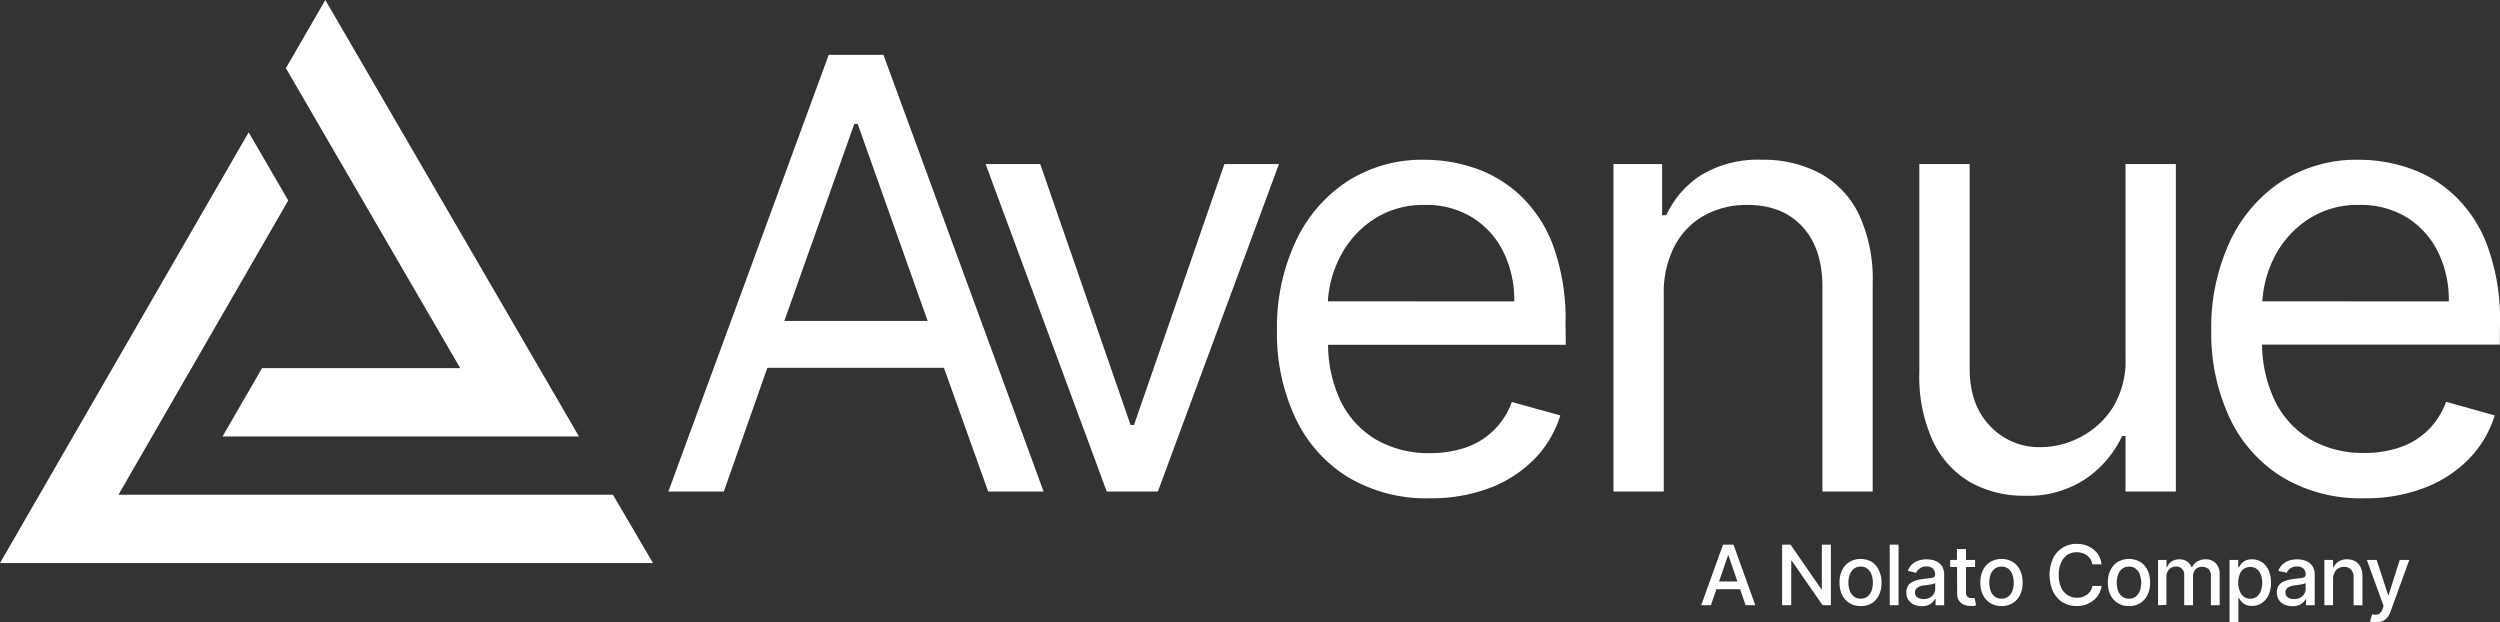 <svg xmlns="http://www.w3.org/2000/svg" viewBox="0 0 401.83 100"><rect x="0" y="0" width="401.83" height="100" fill="#333333" stroke="none"/><defs><style>.cls-1{fill:#fff;}</style></defs><g id="Layer_2" data-name="Layer 2"><g id="Layer_1-2" data-name="Layer 1"><path class="cls-1" d="M158.83,79h8.91L142,8.82H133.2L107.43,79h8.91l7-19.88h28.38ZM126.07,51.58l11.24-31.66h.55L149.1,51.58Z"/><path class="cls-1" d="M205.57,26.37,186.11,79h-8.22L158.42,26.37h8.78l14.52,41.94h.55L196.8,26.37Z"/><path class="cls-1" d="M251.63,52a34.53,34.53,0,0,0-1.95-12.41,21.41,21.41,0,0,0-5.24-8.1,20.2,20.2,0,0,0-7.3-4.44A25.08,25.08,0,0,0,229,25.68a22.27,22.27,0,0,0-12.46,3.48,23.21,23.21,0,0,0-8.29,9.66,32.58,32.58,0,0,0-3,14.27,31.92,31.92,0,0,0,3,14.17,22.23,22.23,0,0,0,8.46,9.46,24.59,24.59,0,0,0,13.11,3.37,26.44,26.44,0,0,0,9.63-1.66,19.93,19.93,0,0,0,7.19-4.66,17.18,17.18,0,0,0,4.15-7L243,64.61a12.34,12.34,0,0,1-2.92,4.57,11.9,11.9,0,0,1-4.47,2.74,17.21,17.21,0,0,1-5.77.91,16.84,16.84,0,0,1-8.6-2.14,14.66,14.66,0,0,1-5.78-6.27,21.48,21.48,0,0,1-2-9h38.21Zm-38.2-3.57a18,18,0,0,1,1.85-6.92,15.77,15.77,0,0,1,5.39-6.18A14.52,14.52,0,0,1,229,32.94a14.08,14.08,0,0,1,7.62,2,13.46,13.46,0,0,1,5,5.51,17.35,17.35,0,0,1,1.77,8Z"/><path class="cls-1" d="M267.42,47.34V79h-8.08V26.37h7.81v8.22h.68a15.2,15.2,0,0,1,5.62-6.46,17.61,17.61,0,0,1,9.73-2.45,19.32,19.32,0,0,1,9.36,2.18,14.91,14.91,0,0,1,6.24,6.58A24.58,24.58,0,0,1,301,45.55V79h-8.08V46.1q0-6.19-3.23-9.68t-8.84-3.48a14,14,0,0,0-6.9,1.68,12,12,0,0,0-4.78,4.9A16.28,16.28,0,0,0,267.42,47.34Z"/><path class="cls-1" d="M341.64,57.48V26.37h8.09V79h-8.09V70.09h-.55a17.13,17.13,0,0,1-5.75,6.8,16.59,16.59,0,0,1-9.87,2.79,17.51,17.51,0,0,1-8.78-2.17,15.11,15.11,0,0,1-6-6.58,24.91,24.91,0,0,1-2.19-11.12V26.37h8.09V59.26q0,5.76,3.24,9.18a10.84,10.84,0,0,0,8.27,3.43,13.84,13.84,0,0,0,6.15-1.54,13.6,13.6,0,0,0,5.28-4.73A14.26,14.26,0,0,0,341.64,57.48Z"/><path class="cls-1" d="M401.83,52a34.3,34.3,0,0,0-2-12.41,21.29,21.29,0,0,0-5.24-8.1,20,20,0,0,0-7.3-4.44,25,25,0,0,0-8.12-1.37,22.24,22.24,0,0,0-12.45,3.48,23.24,23.24,0,0,0-8.3,9.66,32.72,32.72,0,0,0-3,14.27,32.06,32.06,0,0,0,3,14.17,22.25,22.25,0,0,0,8.47,9.46A24.53,24.53,0,0,0,380,80.09a26.36,26.36,0,0,0,9.63-1.66,19.88,19.88,0,0,0,7.2-4.66,17.29,17.29,0,0,0,4.15-7l-7.82-2.19a12.2,12.2,0,0,1-2.91,4.57,12.06,12.06,0,0,1-4.47,2.74,17.27,17.27,0,0,1-5.78.91,16.86,16.86,0,0,1-8.6-2.14,14.64,14.64,0,0,1-5.77-6.27,21.63,21.63,0,0,1-2.05-9h38.22Zm-38.2-3.57a18,18,0,0,1,1.84-6.92,15.88,15.88,0,0,1,5.4-6.18,14.48,14.48,0,0,1,8.34-2.39,14.09,14.09,0,0,1,7.63,2,13.53,13.53,0,0,1,5,5.51,17.35,17.35,0,0,1,1.76,8Z"/><polygon class="cls-1" points="46.33 32.22 19.04 79.52 98.52 79.52 104.96 90.5 0 90.5 39.97 21.27 46.33 32.22"/><polygon class="cls-1" points="73.97 59.17 42.12 59.17 35.77 70.15 93.06 70.15 52.29 0 45.95 10.96 73.97 59.17"/><path class="cls-1" d="M275,97.27h-1.56l3.5-9.72h1.69l3.5,9.72h-1.56l-2.75-8h-.07Zm.26-3.81h5.05V94.7h-5.05Z"/><path class="cls-1" d="M294.28,87.55v9.72h-1.34L288,90.14h-.09v7.13h-1.47V87.55h1.36l4.94,7.14h.09V87.55Z"/><path class="cls-1" d="M299.07,97.41a3.28,3.28,0,0,1-1.79-.47,3.22,3.22,0,0,1-1.19-1.31,4.36,4.36,0,0,1-.42-2,4.45,4.45,0,0,1,.42-2,3.31,3.31,0,0,1,1.19-1.32,3.64,3.64,0,0,1,3.58,0A3.21,3.21,0,0,1,302,91.67a4.45,4.45,0,0,1,.42,2,4.36,4.36,0,0,1-.42,2,3.13,3.13,0,0,1-1.18,1.31A3.3,3.3,0,0,1,299.07,97.41Zm0-1.19a1.65,1.65,0,0,0,1.1-.35,2,2,0,0,0,.65-.93,4,4,0,0,0,0-2.57,2.07,2.07,0,0,0-.65-.94,1.66,1.66,0,0,0-1.1-.36,1.67,1.67,0,0,0-1.1.36,2.09,2.09,0,0,0-.66.94,4,4,0,0,0,0,2.57,2.06,2.06,0,0,0,.66.93A1.67,1.67,0,0,0,299.07,96.22Z"/><path class="cls-1" d="M305.16,87.55v9.72h-1.42V87.55Z"/><path class="cls-1" d="M308.88,97.43a3,3,0,0,1-1.26-.26,2.08,2.08,0,0,1-.88-.75,2.12,2.12,0,0,1-.33-1.21,2,2,0,0,1,.24-1,1.84,1.84,0,0,1,.64-.63,3.59,3.59,0,0,1,.9-.35,8.7,8.7,0,0,1,1-.18l1.06-.13a1.51,1.51,0,0,0,.6-.16.41.41,0,0,0,.18-.37v0a1.31,1.31,0,0,0-.35-1,1.46,1.46,0,0,0-1-.34,1.8,1.8,0,0,0-1.12.32,1.69,1.69,0,0,0-.57.7l-1.33-.31a2.61,2.61,0,0,1,.69-1.07,3,3,0,0,1,1.06-.6,4.11,4.11,0,0,1,2.18-.08,2.55,2.55,0,0,1,.92.37,2.12,2.12,0,0,1,.71.77,2.73,2.73,0,0,1,.27,1.3v4.84h-1.38v-1H311a2.14,2.14,0,0,1-.41.54,2.09,2.09,0,0,1-.71.44A2.67,2.67,0,0,1,308.88,97.43Zm.31-1.14a2.08,2.08,0,0,0,1-.23,1.64,1.64,0,0,0,.64-.61,1.54,1.54,0,0,0,.22-.81V93.7a.64.64,0,0,1-.29.14,4,4,0,0,1-.49.11l-.53.08-.44.06a3.18,3.18,0,0,0-.75.17,1.25,1.25,0,0,0-.54.36.85.85,0,0,0-.21.61.9.9,0,0,0,.39.79A1.71,1.71,0,0,0,309.19,96.29Z"/><path class="cls-1" d="M317.46,90v1.14h-4V90Zm-2.92-1.75H316v6.9a1.28,1.28,0,0,0,.12.62.71.71,0,0,0,.32.28,1.25,1.25,0,0,0,.43.07l.3,0,.2,0,.26,1.17-.35.1a2.94,2.94,0,0,1-.57,0,2.46,2.46,0,0,1-1.05-.2,1.8,1.8,0,0,1-.78-.64,1.9,1.9,0,0,1-.3-1.1Z"/><path class="cls-1" d="M321.71,97.41a3.28,3.28,0,0,1-1.79-.47,3.15,3.15,0,0,1-1.19-1.31,4.36,4.36,0,0,1-.42-2,4.45,4.45,0,0,1,.42-2,3.24,3.24,0,0,1,1.19-1.32,3.64,3.64,0,0,1,3.58,0,3.21,3.21,0,0,1,1.18,1.32,4.45,4.45,0,0,1,.42,2,4.36,4.36,0,0,1-.42,2,3.13,3.13,0,0,1-1.18,1.31A3.3,3.3,0,0,1,321.71,97.41Zm0-1.19a1.65,1.65,0,0,0,1.1-.35,2,2,0,0,0,.65-.93,4,4,0,0,0,0-2.57,2.07,2.07,0,0,0-.65-.94,1.66,1.66,0,0,0-1.1-.36,1.72,1.72,0,0,0-1.11.36,2.07,2.07,0,0,0-.65.94,4,4,0,0,0,0,2.57,2,2,0,0,0,.65.93A1.71,1.71,0,0,0,321.71,96.22Z"/><path class="cls-1" d="M337.79,90.71h-1.48a2.28,2.28,0,0,0-.31-.84,2.55,2.55,0,0,0-.57-.61,2.85,2.85,0,0,0-.76-.38,3.12,3.12,0,0,0-.88-.12,2.73,2.73,0,0,0-1.5.42,2.79,2.79,0,0,0-1,1.24,4.56,4.56,0,0,0-.38,2,4.61,4.61,0,0,0,.38,2,2.72,2.72,0,0,0,2.54,1.65,3.17,3.17,0,0,0,.88-.12,2.65,2.65,0,0,0,.75-.38A2.33,2.33,0,0,0,336,95a2.2,2.2,0,0,0,.32-.82h1.48a4.12,4.12,0,0,1-.45,1.32,3.76,3.76,0,0,1-.87,1,4,4,0,0,1-1.21.67,4.38,4.38,0,0,1-1.48.24,4.25,4.25,0,0,1-2.25-.6A4.12,4.12,0,0,1,330,95.08a6.56,6.56,0,0,1,0-5.35,4.12,4.12,0,0,1,3.8-2.31,4.54,4.54,0,0,1,1.45.22,4,4,0,0,1,1.2.64,3.57,3.57,0,0,1,.89,1A4,4,0,0,1,337.79,90.71Z"/><path class="cls-1" d="M342.2,97.41a3.28,3.28,0,0,1-1.79-.47,3.15,3.15,0,0,1-1.19-1.31,4.36,4.36,0,0,1-.42-2,4.45,4.45,0,0,1,.42-2,3.24,3.24,0,0,1,1.19-1.32,3.64,3.64,0,0,1,3.58,0,3.29,3.29,0,0,1,1.18,1.32,4.45,4.45,0,0,1,.42,2,4.36,4.36,0,0,1-.42,2A3.19,3.19,0,0,1,344,96.94,3.3,3.3,0,0,1,342.2,97.41Zm0-1.19a1.65,1.65,0,0,0,1.1-.35,2,2,0,0,0,.65-.93,4,4,0,0,0,0-2.57,2.07,2.07,0,0,0-.65-.94,1.66,1.66,0,0,0-1.1-.36,1.72,1.72,0,0,0-1.11.36,2.07,2.07,0,0,0-.65.94,4,4,0,0,0,0,2.57,2,2,0,0,0,.65.93A1.71,1.71,0,0,0,342.2,96.22Z"/><path class="cls-1" d="M346.87,97.27V90h1.36v1.18h.09a1.92,1.92,0,0,1,.74-.94,2.28,2.28,0,0,1,1.24-.34,2.1,2.1,0,0,1,1.23.35,2,2,0,0,1,.73.93h.08a2.12,2.12,0,0,1,.83-.93,2.57,2.57,0,0,1,1.36-.35,2.15,2.15,0,0,1,1.61.63,2.52,2.52,0,0,1,.63,1.87v4.89h-1.41V92.51a1.31,1.31,0,0,0-.41-1.07,1.47,1.47,0,0,0-1-.33,1.4,1.4,0,0,0-1.08.42,1.61,1.61,0,0,0-.38,1.09v4.65h-1.42V92.42a1.26,1.26,0,0,0-.37-1,1.3,1.3,0,0,0-1-.36,1.36,1.36,0,0,0-.74.21,1.57,1.57,0,0,0-.55.59,1.71,1.71,0,0,0-.2.86v4.5Z"/><path class="cls-1" d="M358.36,100V90h1.39v1.18h.12a4.32,4.32,0,0,1,.35-.53,2,2,0,0,1,.65-.52,2.26,2.26,0,0,1,1.09-.23,2.86,2.86,0,0,1,1.58.45,3,3,0,0,1,1.08,1.29,4.61,4.61,0,0,1,.4,2,4.79,4.79,0,0,1-.39,2,3.19,3.19,0,0,1-1.09,1.3,2.78,2.78,0,0,1-1.57.45,2.41,2.41,0,0,1-1.08-.22,2.11,2.11,0,0,1-.66-.53,2.77,2.77,0,0,1-.36-.53h-.09V100Zm1.39-6.38A3.7,3.7,0,0,0,360,95a2,2,0,0,0,.64.9,1.81,1.81,0,0,0,2.1,0,2.17,2.17,0,0,0,.65-.92,3.88,3.88,0,0,0,.22-1.32,3.49,3.49,0,0,0-.22-1.29,2,2,0,0,0-.64-.91,1.73,1.73,0,0,0-1.07-.33,1.74,1.74,0,0,0-1.05.32,2,2,0,0,0-.64.88A3.86,3.86,0,0,0,359.75,93.62Z"/><path class="cls-1" d="M368.42,97.43a3,3,0,0,1-1.25-.26,2,2,0,0,1-.88-.75,2.12,2.12,0,0,1-.33-1.21,2,2,0,0,1,.24-1,1.84,1.84,0,0,1,.64-.63,3.59,3.59,0,0,1,.9-.35,8.54,8.54,0,0,1,1-.18l1.07-.13a1.4,1.4,0,0,0,.59-.16.42.42,0,0,0,.19-.37v0a1.31,1.31,0,0,0-.35-1,1.48,1.48,0,0,0-1-.34,1.83,1.83,0,0,0-1.13.32,1.66,1.66,0,0,0-.56.7l-1.34-.31a2.53,2.53,0,0,1,.7-1.07,3,3,0,0,1,1.05-.6,4.37,4.37,0,0,1,1.26-.19,4.52,4.52,0,0,1,.93.11,2.62,2.62,0,0,1,.92.37,2,2,0,0,1,.7.77,2.61,2.61,0,0,1,.28,1.3v4.84h-1.39v-1h-.05a2,2,0,0,1-.42.54,2,2,0,0,1-.7.44A2.73,2.73,0,0,1,368.42,97.43Zm.31-1.14a2.12,2.12,0,0,0,1-.23,1.71,1.71,0,0,0,.64-.61,1.54,1.54,0,0,0,.22-.81V93.7a.7.7,0,0,1-.29.14,4.53,4.53,0,0,1-.49.11l-.54.08-.43.06a3.39,3.39,0,0,0-.76.17,1.39,1.39,0,0,0-.54.36,1,1,0,0,0,.19,1.4A1.7,1.7,0,0,0,368.73,96.29Z"/><path class="cls-1" d="M375,92.94v4.33H373.6V90H375v1.18h.09a2.07,2.07,0,0,1,.79-.92,2.39,2.39,0,0,1,1.36-.36,2.76,2.76,0,0,1,1.31.31,2.1,2.1,0,0,1,.86.93,3.28,3.28,0,0,1,.31,1.51v4.64h-1.42V92.8a1.74,1.74,0,0,0-.41-1.24,1.45,1.45,0,0,0-1.13-.45,1.72,1.72,0,0,0-.88.22,1.56,1.56,0,0,0-.6.62A2,2,0,0,0,375,92.94Z"/><path class="cls-1" d="M381.9,100a3.27,3.27,0,0,1-.57,0,1.45,1.45,0,0,1-.39-.11l.34-1.16a1.66,1.66,0,0,0,1,0,1.3,1.3,0,0,0,.66-.84l.18-.49L380.43,90H382l1.85,5.65h.07L385.72,90h1.53l-3,8.25a3.31,3.31,0,0,1-.53,1,2.09,2.09,0,0,1-.77.59A2.57,2.57,0,0,1,381.9,100Z"/></g></g></svg>